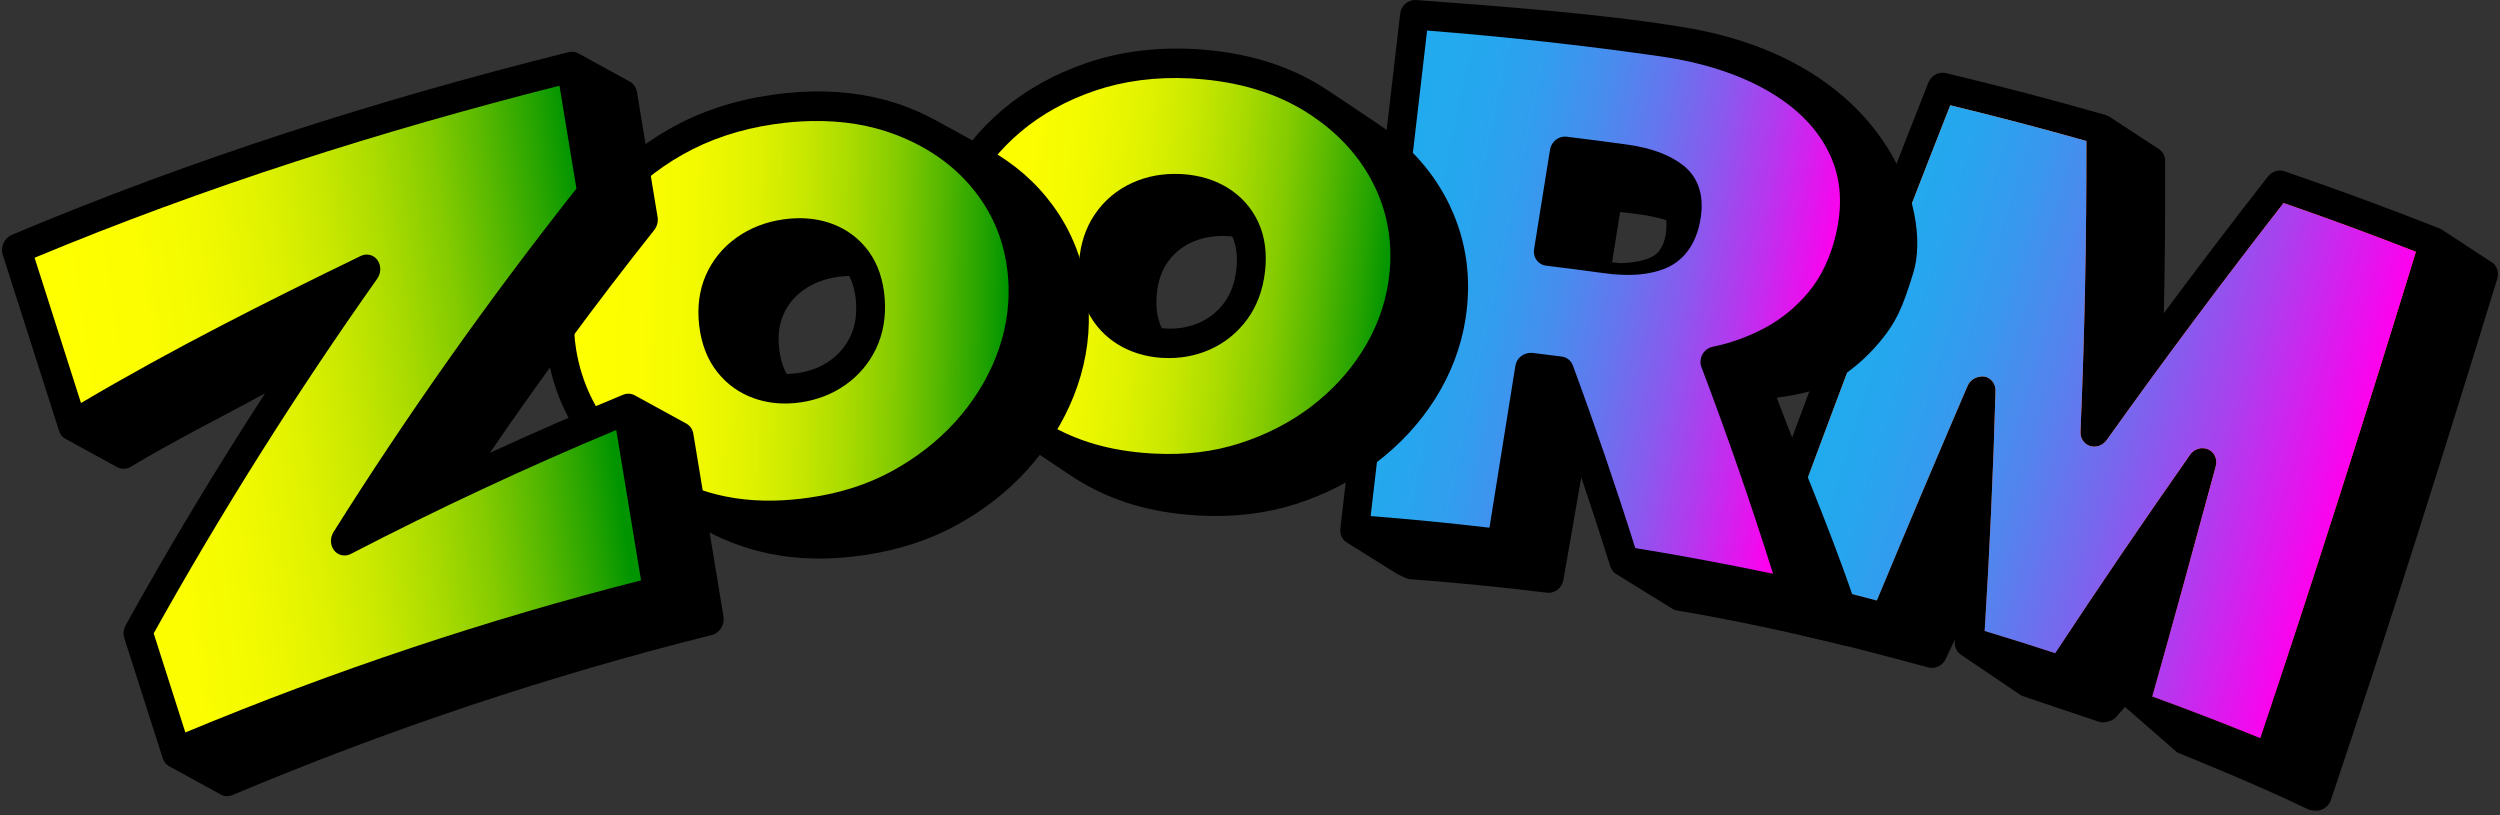 <svg width="414" height="135" viewBox="0 0 414 135" fill="none" xmlns="http://www.w3.org/2000/svg">
<rect x="0" y="0" width="414" height="135" fill="#333333" stroke="none"/>
<path d="M412.635 43.433L404.431 38.062C404.546 38.135 404.65 38.224 404.749 38.312C404.546 38.12 404.306 37.958 404.03 37.849C395.582 34.51 386.93 31.322 378.309 28.363C378.106 28.296 377.897 28.254 377.689 28.244C376.897 28.202 376.095 28.561 375.569 29.239C369.751 36.672 364 44.24 358.338 51.85C358.505 43.438 358.583 35.02 358.552 26.655C358.552 25.837 358.156 25.113 357.52 24.697L349.317 19.326C349.317 19.326 349.337 19.342 349.348 19.352C349.155 19.222 348.936 19.118 348.702 19.05C339.982 16.545 331.075 14.216 322.241 12.107C322.106 12.075 321.965 12.055 321.829 12.044C320.772 11.987 319.746 12.648 319.329 13.701C308.557 40.959 298.015 68.743 287.998 96.271C287.758 96.933 287.795 97.652 288.107 98.256C288.326 98.678 288.66 99.001 289.066 99.214C289.003 99.183 288.941 99.152 288.884 99.115L297.087 104.486C297.311 104.631 298.197 105.178 298.468 105.236C305.745 106.856 312.136 108.601 319.329 110.528C319.485 110.57 319.642 110.596 319.798 110.601C320.835 110.658 321.856 110.017 322.283 108.986C322.663 108.075 323.356 106.767 323.736 105.85C323.725 106.001 323.72 106.152 323.71 106.304C323.653 107.246 324.121 108.09 324.887 108.512C324.84 108.486 324.788 108.46 324.741 108.429L334.768 115.205C335.227 115.377 347.28 119.425 347.697 119.555C348.525 119.81 350.056 119.362 350.567 118.581C350.723 118.346 351.759 117.279 351.916 117.044C352.072 117.242 352.26 117.414 352.478 117.555C352.468 117.549 352.457 117.544 352.447 117.539L360.557 124.613C361.828 125.139 373.022 129.603 382.231 134.025C382.653 134.228 383.2 134.228 383.455 134.244C383.867 134.265 384.283 134.181 384.669 133.994C385.294 133.686 385.778 133.129 386.002 132.457C395.342 104.73 404.978 74.108 413.552 46.136C413.88 45.074 413.484 43.98 412.63 43.417L412.635 43.433Z" fill="black"/>
<path d="M322.97 17.435C330.497 19.259 338.06 21.243 345.509 23.353C345.535 39.375 345.212 55.569 344.53 71.519C344.483 72.602 345.134 73.55 346.129 73.858C346.311 73.915 346.499 73.946 346.681 73.957C347.514 74.004 348.353 73.602 348.874 72.868C358.302 59.664 368.147 46.469 378.158 33.624C385.502 36.166 392.857 38.875 400.077 41.698C391.977 68.039 383.086 96.094 374.303 122.232C368.397 119.826 362.401 117.513 356.416 115.336C359.87 103.183 363.636 89.38 366.933 77.217C367.251 76.056 366.714 74.879 365.672 74.41C365.412 74.295 365.141 74.233 364.87 74.217C364.037 74.17 363.193 74.571 362.662 75.321C355.088 86.119 347.582 97.162 340.342 108.163C336.482 106.892 332.56 105.668 328.658 104.486C329.487 91.312 330.091 77.941 330.461 64.716C330.497 63.539 329.71 62.549 328.585 62.346C327.283 62.258 326.273 62.888 325.83 63.898C320.777 75.655 315.725 87.599 310.808 99.444C305.073 97.933 299.26 96.506 293.462 95.183C302.921 69.253 312.839 43.115 322.965 17.43L322.97 17.435Z" fill="url(#paint0_linear_142_1120)"/>
<path d="M322.97 17.435C330.497 19.259 338.06 21.243 345.509 23.353C345.535 39.375 345.212 55.569 344.53 71.519C344.483 72.602 345.134 73.55 346.129 73.858C346.311 73.915 346.499 73.946 346.681 73.957C347.514 74.004 348.353 73.602 348.874 72.868C358.302 59.664 368.147 46.469 378.158 33.624C385.502 36.166 392.857 38.875 400.077 41.698C391.977 68.039 383.086 96.094 374.303 122.232C368.397 119.826 362.401 117.513 356.416 115.336C359.87 103.183 363.636 89.38 366.933 77.217C367.251 76.056 366.714 74.879 365.672 74.41C365.412 74.295 365.141 74.233 364.87 74.217C364.037 74.17 363.193 74.571 362.662 75.321C355.088 86.119 347.582 97.162 340.342 108.163C336.482 106.892 332.56 105.668 328.658 104.486C329.487 91.312 330.091 77.941 330.461 64.716C330.497 63.539 329.71 62.549 328.585 62.346C327.283 62.258 326.273 62.888 325.83 63.898C320.777 75.655 315.725 87.599 310.808 99.444C305.073 97.933 299.26 96.506 293.462 95.183C302.921 69.253 312.839 43.115 322.965 17.43L322.97 17.435Z" fill="url(#paint1_linear_142_1120)"/>
<path d="M278.986 4.538C265.422 2.278 248.275 1.033 234.419 0.001C233.82 -0.019 233.226 0.194 232.757 0.595C232.263 1.022 231.94 1.621 231.867 2.272L221.959 87.552C221.881 88.198 222.058 88.833 222.449 89.328C222.626 89.547 222.84 89.724 223.079 89.859C223.059 89.849 223.033 89.838 223.012 89.828L231.257 94.98C231.565 95.172 233.054 95.886 233.424 95.912C241.482 96.511 248.17 97.183 256.38 98.173C256.937 98.193 257.489 98.001 257.942 97.647C258.458 97.24 258.807 96.652 258.906 96.011L261.859 79.051C263.526 83.968 265.13 88.89 266.662 93.797C266.834 94.349 267.198 94.797 267.678 95.079C267.662 95.068 267.646 95.063 267.631 95.052L276.928 100.803C277.178 100.959 277.46 101.063 277.767 101.116C291.815 103.428 305.577 106.96 305.713 106.965C306.426 106.991 307.312 106.496 307.817 105.929C308.416 105.262 308.629 104.335 308.374 103.496C304.702 91.484 298.67 77.707 294.227 65.852C295.946 65.648 300.399 64.924 302.733 63.669C306.035 61.877 308.963 59.45 311.427 56.45C313.958 53.377 315.031 51.1 316.849 45.167C319.985 34.932 312.547 10.133 278.986 4.538ZM275.897 38.469C275.496 41.344 274.256 42.219 273.366 42.625C272.063 43.219 270.397 43.532 268.386 43.573C268.053 43.579 266.953 43.443 266.953 43.443L268.292 35.114C273.751 35.63 275.949 36.474 275.949 36.474C275.949 36.474 276.006 37.677 275.897 38.469Z" fill="black"/>
<path d="M303.026 25.593C304.886 29.577 305.193 33.979 303.969 39.052C303.083 42.693 301.609 45.792 299.588 48.256C297.546 50.736 295.129 52.741 292.405 54.22C289.619 55.726 286.665 56.804 283.628 57.424C282.915 57.57 282.284 58.028 281.92 58.69C281.56 59.341 281.498 60.117 281.758 60.794C286.035 72.055 290.014 83.551 293.614 95.011C286.056 93.427 278.404 92 270.799 90.76C267.622 80.66 264.147 70.493 260.465 60.518C260.168 59.721 259.475 59.158 258.631 59.049C256.99 58.835 255.339 58.627 253.693 58.429C252.287 58.372 251.151 59.294 250.948 60.57L246.656 87.385C240.14 86.625 233.54 85.979 226.982 85.463L236.327 5.059C249.198 6.07 262.168 7.497 274.898 9.325C282.045 10.346 288.165 12.341 293.088 15.248C297.776 18.019 301.12 21.498 303.021 25.593H303.026ZM281.529 36.698C282.519 31.661 280.612 28.89 278.831 27.457C276.622 25.681 273.482 24.504 269.502 23.947C266.153 23.483 262.767 23.045 259.428 22.639C259.36 22.629 259.287 22.623 259.22 22.623C258.662 22.603 258.105 22.795 257.647 23.15C257.136 23.556 256.787 24.139 256.683 24.785L254.042 41.282C253.829 42.625 254.709 43.834 256.011 43.99C259.209 44.376 262.434 44.797 265.606 45.235C266.689 45.386 267.721 45.48 268.695 45.511C271.367 45.61 273.648 45.277 275.612 44.516C277.779 43.672 280.571 41.63 281.534 36.698" fill="url(#paint2_linear_142_1120)"/>
<path d="M240.175 34.229C237.576 28.702 233.487 24.051 228.018 20.399L219.934 14.998C219.934 14.998 219.97 15.024 219.991 15.039C219.668 14.826 219.345 14.612 219.012 14.404C213.282 10.789 206.391 8.7 198.505 8.169C198.161 8.148 197.812 8.127 197.463 8.106C191.249 7.804 185.378 8.575 180.013 10.398C174.69 12.211 169.986 14.815 166.033 18.16C162.105 21.483 158.996 25.384 156.803 29.76C154.631 34.088 153.453 38.708 153.313 43.495C153.115 49.949 154.657 56.002 157.871 61.481C160.996 66.8 165.439 71.186 171.085 74.509C170.408 74.113 169.752 73.696 169.111 73.269L177.195 78.671C177.836 79.098 178.492 79.509 179.169 79.91C184.535 83.067 190.624 84.843 197.755 85.322C198.109 85.349 198.458 85.369 198.812 85.39C204.453 85.666 209.777 85.015 214.631 83.452C219.528 81.879 223.981 79.582 227.862 76.644C231.81 73.649 235.102 70.097 237.644 66.076C240.254 61.95 241.946 57.507 242.681 52.861C243.723 46.261 242.879 39.99 240.165 34.229H240.175ZM203.438 39.109C203.651 39.125 203.865 39.146 204.078 39.167C204.761 40.724 204.985 42.521 204.735 44.657C204.49 46.819 203.818 48.657 202.74 50.116C201.651 51.595 200.317 52.668 198.661 53.413C196.963 54.173 195.15 54.502 193.134 54.403C193.067 54.403 192.994 54.392 192.926 54.392C192.739 54.382 192.556 54.361 192.379 54.34C191.681 52.845 191.395 51.064 191.54 49.022C191.702 46.808 192.275 45.006 193.301 43.511C194.332 42.006 195.65 40.907 197.333 40.13C199.067 39.339 201.031 38.99 203.156 39.094C203.255 39.094 203.344 39.099 203.443 39.109H203.438Z" fill="black"/>
<path d="M227.757 31.109C230.054 35.984 230.768 41.302 229.882 46.912C229.262 50.861 227.814 54.647 225.585 58.174C223.376 61.669 220.506 64.763 217.053 67.383C213.63 69.977 209.682 72.003 205.322 73.404C200.957 74.811 196.337 75.373 191.191 75.118C190.868 75.103 190.545 75.082 190.222 75.061C183.825 74.629 178.372 73.055 173.632 70.263C168.579 67.284 164.777 63.554 162.011 58.835C159.25 54.132 157.932 48.944 158.099 43.412C158.219 39.375 159.208 35.468 161.042 31.817C162.917 28.077 165.589 24.723 168.985 21.858C172.444 18.93 176.601 16.628 181.325 15.018C186.112 13.393 191.389 12.706 197.004 12.977C197.337 12.992 197.66 13.013 197.988 13.039C205.093 13.518 211.276 15.378 216.36 18.587C221.558 21.868 225.392 26.077 227.757 31.114V31.109ZM206.505 52.934C208.13 50.73 209.13 48.063 209.484 45.001C209.844 41.917 209.463 39.146 208.359 36.765C207.239 34.375 205.52 32.458 203.244 31.067C201.124 29.78 198.671 29.03 195.926 28.843C195.79 28.832 195.655 28.827 195.519 28.822C192.623 28.676 189.909 29.176 187.456 30.301C184.94 31.458 182.877 33.187 181.33 35.453C179.794 37.693 178.898 40.406 178.679 43.506C178.455 46.574 178.955 49.319 180.148 51.647C181.336 53.96 183.065 55.804 185.274 57.127C187.352 58.367 189.722 59.08 192.332 59.257C192.446 59.262 192.561 59.273 192.675 59.273C195.426 59.408 198.025 58.934 200.41 57.861C202.848 56.767 204.9 55.106 206.505 52.928" fill="url(#paint3_linear_142_1120)"/>
<path d="M180.295 51.699C180.086 45.053 178.076 39.089 174.32 33.979C171.507 30.155 167.898 27.025 163.554 24.639L155.032 19.956C155.652 20.3 156.256 20.66 156.845 21.03C154.803 19.743 152.584 18.639 150.182 17.717C145.427 15.899 140.187 15.039 134.535 15.149C132.321 15.19 130.045 15.383 127.711 15.722C121.513 16.623 115.856 18.509 110.892 21.326C105.965 24.124 101.808 27.577 98.526 31.609C95.26 35.614 92.911 40.031 91.567 44.725C90.229 49.376 89.932 54.116 90.692 58.825C91.713 65.164 94.375 70.779 98.589 75.514C101.636 78.936 105.319 81.713 109.569 83.796C109.038 83.536 108.517 83.27 108.006 82.989L116.528 87.672C118.44 88.724 120.476 89.625 122.633 90.375C126.972 91.88 131.556 92.584 136.514 92.49C138.629 92.448 140.817 92.266 143.078 91.932C148.703 91.115 153.844 89.453 158.339 86.994C162.882 84.51 166.851 81.416 170.127 77.796C173.461 74.113 176.05 70.008 177.805 65.591C179.607 61.065 180.446 56.392 180.3 51.71L180.295 51.699ZM132.118 61.784C131.535 61.867 130.972 61.914 130.42 61.924C130.373 61.924 130.326 61.924 130.274 61.924C129.639 60.763 129.222 59.382 129.034 57.804C128.779 55.611 129.003 53.741 129.738 52.085C130.472 50.418 131.571 49.079 133.092 48.006C134.66 46.892 136.535 46.173 138.666 45.86C139.275 45.772 139.869 45.719 140.447 45.709C140.51 45.709 140.572 45.709 140.635 45.709C141.26 46.912 141.629 48.334 141.754 50.027C141.911 52.189 141.588 54.111 140.801 55.746C140.004 57.392 138.89 58.7 137.395 59.747C135.853 60.825 134.129 61.487 132.113 61.778L132.118 61.784Z" fill="black"/>
<path d="M167.017 47.392C167.137 51.371 166.423 55.351 164.887 59.216C163.355 63.054 161.105 66.633 158.188 69.857C155.292 73.05 151.776 75.79 147.734 78.004C143.687 80.213 139.223 81.65 134.097 82.395C132.035 82.697 130.05 82.864 128.133 82.9C123.706 82.984 119.638 82.364 115.814 81.035C110.256 79.103 105.792 76.191 102.167 72.123C98.552 68.055 96.276 63.242 95.396 57.814C94.76 53.845 95.005 49.845 96.135 45.923C97.286 41.901 99.302 38.109 102.125 34.651C105.001 31.119 108.678 28.072 113.059 25.587C117.492 23.077 122.575 21.384 128.18 20.566C130.321 20.253 132.394 20.081 134.415 20.045C139.478 19.946 144.15 20.707 148.354 22.316C154.094 24.514 158.667 27.895 161.954 32.359C165.137 36.682 166.84 41.735 167.017 47.386V47.392ZM145.057 57.773C146.244 55.309 146.734 52.512 146.51 49.449C146.281 46.365 145.385 43.73 143.848 41.62C142.296 39.495 140.239 37.958 137.733 37.041C135.972 36.401 134.076 36.099 132.071 36.135C131.29 36.151 130.498 36.218 129.685 36.333C126.794 36.75 124.206 37.76 121.992 39.333C119.726 40.943 118.012 43.026 116.903 45.542C115.804 48.032 115.429 50.85 115.788 53.923C116.148 56.965 117.153 59.554 118.773 61.596C120.377 63.633 122.429 65.102 124.872 65.961C126.586 66.57 128.409 66.857 130.331 66.82C131.071 66.805 131.821 66.748 132.587 66.633C135.321 66.232 137.806 65.273 139.962 63.768C142.171 62.221 143.885 60.205 145.062 57.773" fill="url(#paint4_linear_142_1120)"/>
<path d="M119.809 102.09L114.819 71.842C114.705 71.123 114.293 70.513 113.699 70.17C113.684 70.159 113.668 70.149 113.652 70.144L105.105 65.461C105.105 65.461 105.136 65.477 105.152 65.487C104.792 65.279 104.381 65.18 103.969 65.195C103.709 65.206 103.443 65.263 103.193 65.367C95.807 68.409 88.431 71.628 81.118 74.998C89.718 62.429 98.823 50.084 108.329 38.109C108.819 37.5 109.022 36.698 108.897 35.942L105.48 15.211C105.37 14.555 105.021 13.987 104.5 13.633C104.438 13.591 104.375 13.555 104.313 13.518L95.765 8.836C95.828 8.872 95.89 8.908 95.953 8.95C95.562 8.679 95.099 8.549 94.624 8.57C94.474 8.575 94.322 8.596 94.177 8.632C62.996 16.414 31.973 26.249 1.959 38.891C0.714 39.417 0.037 40.901 0.459 42.209L9.778 71.347C9.996 72.029 10.486 72.561 11.127 72.805C11.033 72.769 10.939 72.727 10.856 72.68L19.404 77.363C19.492 77.41 19.581 77.452 19.674 77.488C19.951 77.592 20.242 77.639 20.534 77.629C20.914 77.613 21.294 77.499 21.649 77.296C28.957 72.925 36.395 69.216 43.901 65.133C35.723 77.733 27.993 90.578 20.815 103.527C20.445 104.189 20.367 104.98 20.586 105.678L26.941 125.555C27.139 126.186 27.566 126.686 28.134 126.951C28.092 126.931 28.045 126.91 28.003 126.884L36.551 131.566C36.593 131.587 36.635 131.613 36.681 131.634C36.999 131.785 37.348 131.853 37.697 131.837C37.968 131.827 38.239 131.764 38.504 131.655C64.335 120.779 91.036 111.861 117.872 105.158C118.497 105.007 119.049 104.595 119.413 104.022C119.778 103.444 119.919 102.751 119.809 102.09Z" fill="black"/>
<path d="M92.646 14.19L95.458 31.229C80.999 49.511 67.471 68.638 55.236 88.094C54.631 89.062 54.668 90.312 55.34 91.156C55.793 91.724 56.455 92.01 57.142 91.984C57.47 91.969 57.804 91.885 58.121 91.719C72.446 84.296 87.207 77.4 102.048 71.206L106.157 96.105C80.66 102.59 55.298 111.059 30.692 121.295L25.451 104.887C36.598 84.885 49.042 65.133 62.46 46.167C63.127 45.225 63.143 43.949 62.502 43.068C62.054 42.448 61.356 42.131 60.637 42.162C60.33 42.172 60.017 42.25 59.721 42.396C44.052 49.991 28.488 57.825 13.414 66.737L5.726 42.683C34.051 30.88 63.268 21.649 92.635 14.195L92.646 14.19Z" fill="url(#paint5_linear_142_1120)"/>
<defs>
<linearGradient id="paint0_linear_142_1120" x1="360.045" y1="27.69" x2="335.501" y2="107.947" gradientUnits="userSpaceOnUse">
<stop stop-color="#FF5500"/>
<stop offset="0.42" stop-color="#FD5400"/>
<stop offset="0.57" stop-color="#F65100"/>
<stop offset="0.68" stop-color="#EA4C00"/>
<stop offset="0.76" stop-color="#D94600"/>
<stop offset="0.84" stop-color="#C33D00"/>
<stop offset="0.9" stop-color="#A83300"/>
<stop offset="0.96" stop-color="#882600"/>
<stop offset="1" stop-color="#701D00"/>
</linearGradient>
<linearGradient id="paint1_linear_142_1120" x1="306.969" y1="56.611" x2="388.128" y2="81.421" gradientUnits="userSpaceOnUse">
<stop stop-color="#22AAEE"/>
<stop offset="0.1" stop-color="#27A5EE"/>
<stop offset="0.24" stop-color="#3898EE"/>
<stop offset="0.39" stop-color="#5384EE"/>
<stop offset="0.56" stop-color="#7966EE"/>
<stop offset="0.74" stop-color="#A941EE"/>
<stop offset="0.92" stop-color="#E414EE"/>
<stop offset="1" stop-color="#FF00EE"/>
</linearGradient>
<linearGradient id="paint2_linear_142_1120" x1="230.201" y1="42.912" x2="300.328" y2="57.814" gradientUnits="userSpaceOnUse">
<stop stop-color="#22AAEE"/>
<stop offset="0.13" stop-color="#26A6EE"/>
<stop offset="0.26" stop-color="#329DEE"/>
<stop offset="0.4" stop-color="#478DEE"/>
<stop offset="0.54" stop-color="#6476EE"/>
<stop offset="0.68" stop-color="#895AEE"/>
<stop offset="0.82" stop-color="#B736EE"/>
<stop offset="0.96" stop-color="#ED0DEE"/>
<stop offset="1" stop-color="#FF00EE"/>
</linearGradient>
<linearGradient id="paint3_linear_142_1120" x1="158.273" y1="40.944" x2="229.946" y2="47.144" gradientUnits="userSpaceOnUse">
<stop stop-color="#FFFF00"/>
<stop offset="0.16" stop-color="#FBFD00"/>
<stop offset="0.29" stop-color="#F1F900"/>
<stop offset="0.41" stop-color="#E0F200"/>
<stop offset="0.52" stop-color="#C9E800"/>
<stop offset="0.63" stop-color="#AADB00"/>
<stop offset="0.74" stop-color="#84CB00"/>
<stop offset="0.84" stop-color="#57B800"/>
<stop offset="0.94" stop-color="#24A300"/>
<stop offset="1" stop-color="#009400"/>
</linearGradient>
<linearGradient id="paint4_linear_142_1120" x1="95.094" y1="50.842" x2="166.969" y2="52.096" gradientUnits="userSpaceOnUse">
<stop stop-color="#FFFF00"/>
<stop offset="0.16" stop-color="#FBFD00"/>
<stop offset="0.29" stop-color="#F1F900"/>
<stop offset="0.41" stop-color="#E0F200"/>
<stop offset="0.52" stop-color="#C9E800"/>
<stop offset="0.63" stop-color="#AADB00"/>
<stop offset="0.74" stop-color="#84CB00"/>
<stop offset="0.84" stop-color="#57B800"/>
<stop offset="0.94" stop-color="#24A300"/>
<stop offset="1" stop-color="#009400"/>
</linearGradient>
<linearGradient id="paint5_linear_142_1120" x1="13.211" y1="74.55" x2="100.115" y2="62.336" gradientUnits="userSpaceOnUse">
<stop stop-color="#FFFF00"/>
<stop offset="0.16" stop-color="#FBFD00"/>
<stop offset="0.29" stop-color="#F1F900"/>
<stop offset="0.41" stop-color="#E0F200"/>
<stop offset="0.52" stop-color="#C9E800"/>
<stop offset="0.63" stop-color="#AADB00"/>
<stop offset="0.74" stop-color="#84CB00"/>
<stop offset="0.84" stop-color="#57B800"/>
<stop offset="0.94" stop-color="#24A300"/>
<stop offset="1" stop-color="#009400"/>
</linearGradient>
</defs>
</svg>
